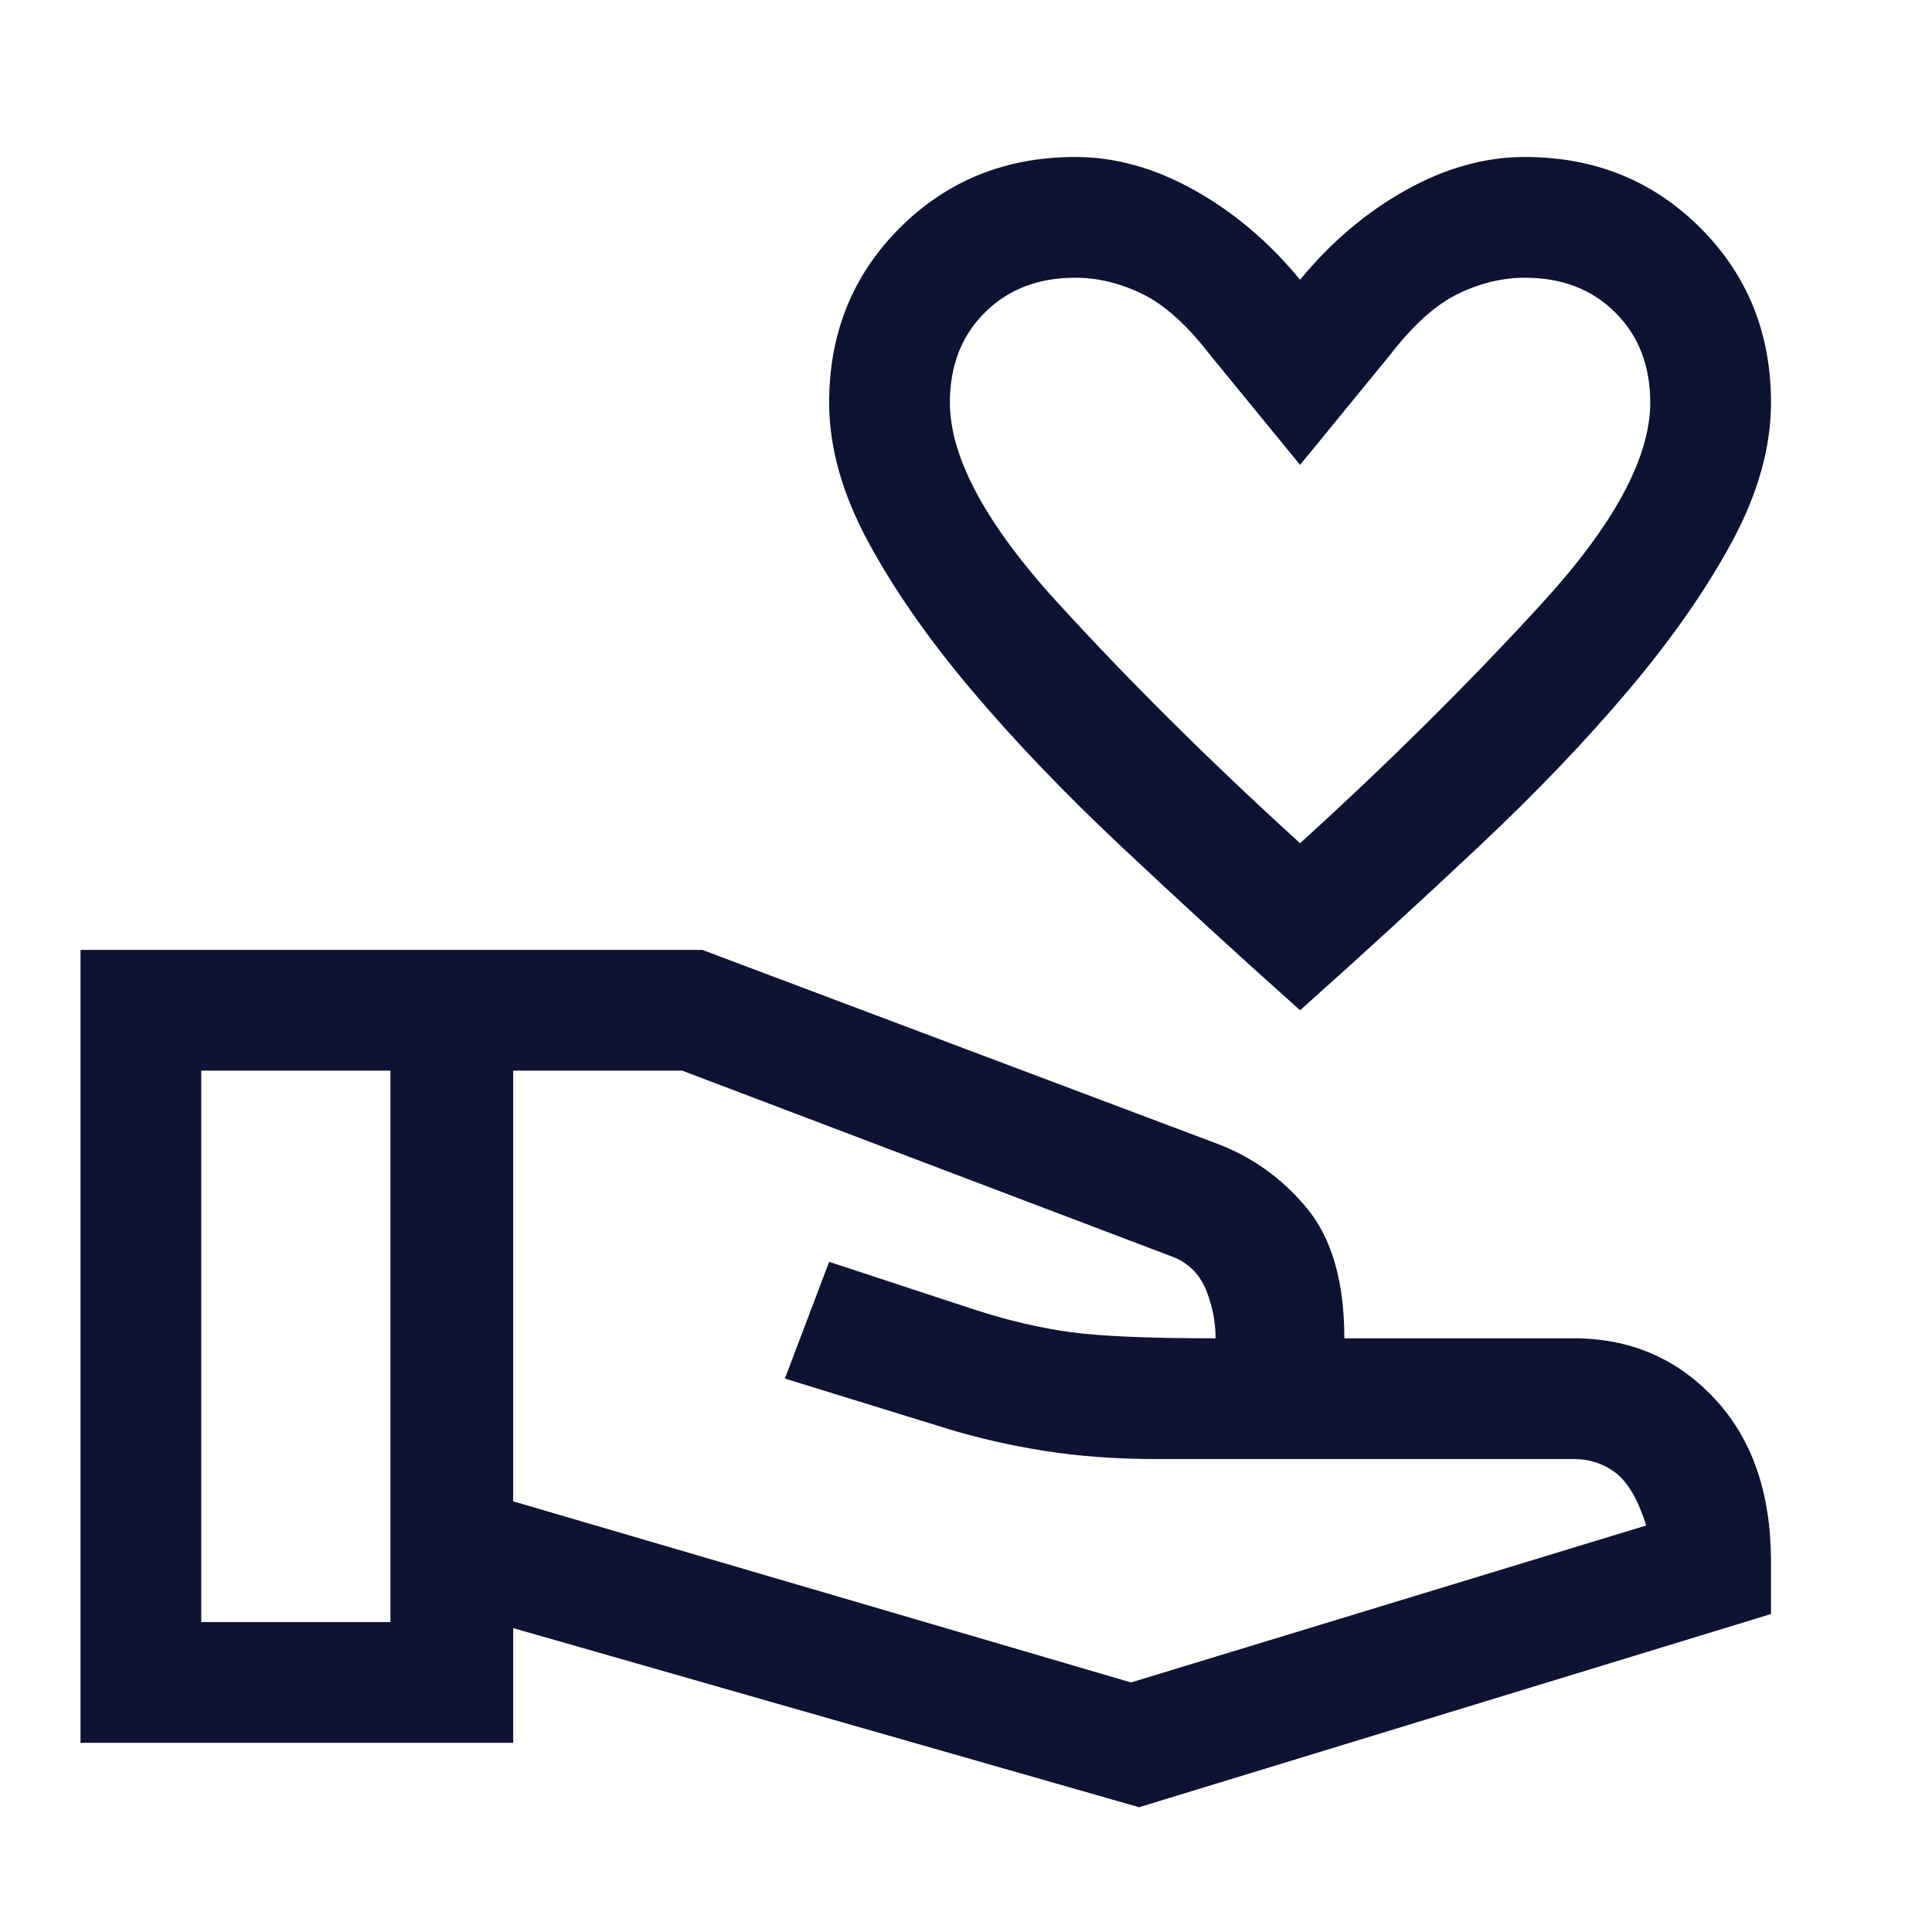 <svg width="48" height="48" viewBox="0 0 48 48" fill="none" xmlns="http://www.w3.org/2000/svg">
<path d="M32.3 25.1C30.733 23.7 29.242 22.334 27.825 21C26.408 19.667 25.168 18.368 24.103 17.103C23.039 15.838 22.189 14.614 21.553 13.43C20.918 12.246 20.6 11.103 20.6 10C20.6 8.275 21.187 6.827 22.361 5.656C23.535 4.486 24.987 3.9 26.717 3.9C27.706 3.9 28.692 4.175 29.675 4.725C30.658 5.275 31.533 6.017 32.3 6.95C33.067 6.017 33.942 5.275 34.925 4.725C35.908 4.175 36.894 3.9 37.883 3.9C39.613 3.9 41.065 4.486 42.239 5.656C43.413 6.827 44 8.275 44 10C44 11.103 43.682 12.246 43.047 13.43C42.411 14.614 41.561 15.838 40.497 17.103C39.432 18.368 38.189 19.67 36.766 21.009C35.344 22.348 33.855 23.712 32.3 25.1ZM32.3 20.95C34.5 18.95 36.5 16.967 38.3 15C40.1 13.034 41 11.367 41 10C41 9.086 40.711 8.341 40.132 7.765C39.554 7.189 38.806 6.9 37.888 6.9C37.329 6.9 36.775 7.034 36.225 7.3C35.675 7.567 35.117 8.067 34.55 8.8L32.3 11.55L30.05 8.8C29.483 8.067 28.925 7.567 28.375 7.3C27.825 7.034 27.271 6.9 26.712 6.9C25.794 6.9 25.046 7.189 24.468 7.765C23.889 8.341 23.6 9.086 23.6 10C23.6 11.367 24.5 13.034 26.3 15C28.1 16.967 30.1 18.95 32.3 20.95ZM28.3 44.9L12.75 40.45V43.3H2V23.6H17.45L30.2 28.4C31.1 28.734 31.858 29.275 32.475 30.025C33.092 30.775 33.4 31.85 33.4 33.25H39.1C40.5 33.25 41.667 33.75 42.6 34.75C43.533 35.75 44 37.1 44 38.8V40.1L28.3 44.9ZM5 40.3H9.7V26.6H5V40.3ZM28.1 41.8L40.9 37.9C40.7 37.267 40.45 36.834 40.15 36.6C39.85 36.367 39.5 36.25 39.1 36.25H28.75C27.75 36.25 26.825 36.184 25.975 36.05C25.125 35.917 24.317 35.734 23.55 35.5L19.5 34.25L20.6 31.35L24.25 32.55C25.083 32.817 25.875 33 26.625 33.1C27.375 33.2 28.567 33.25 30.2 33.25C30.2 32.85 30.125 32.459 29.975 32.075C29.825 31.692 29.567 31.417 29.2 31.25L16.95 26.6H12.75V37.3L28.1 41.8Z" fill="#0F1233"/>
</svg>
